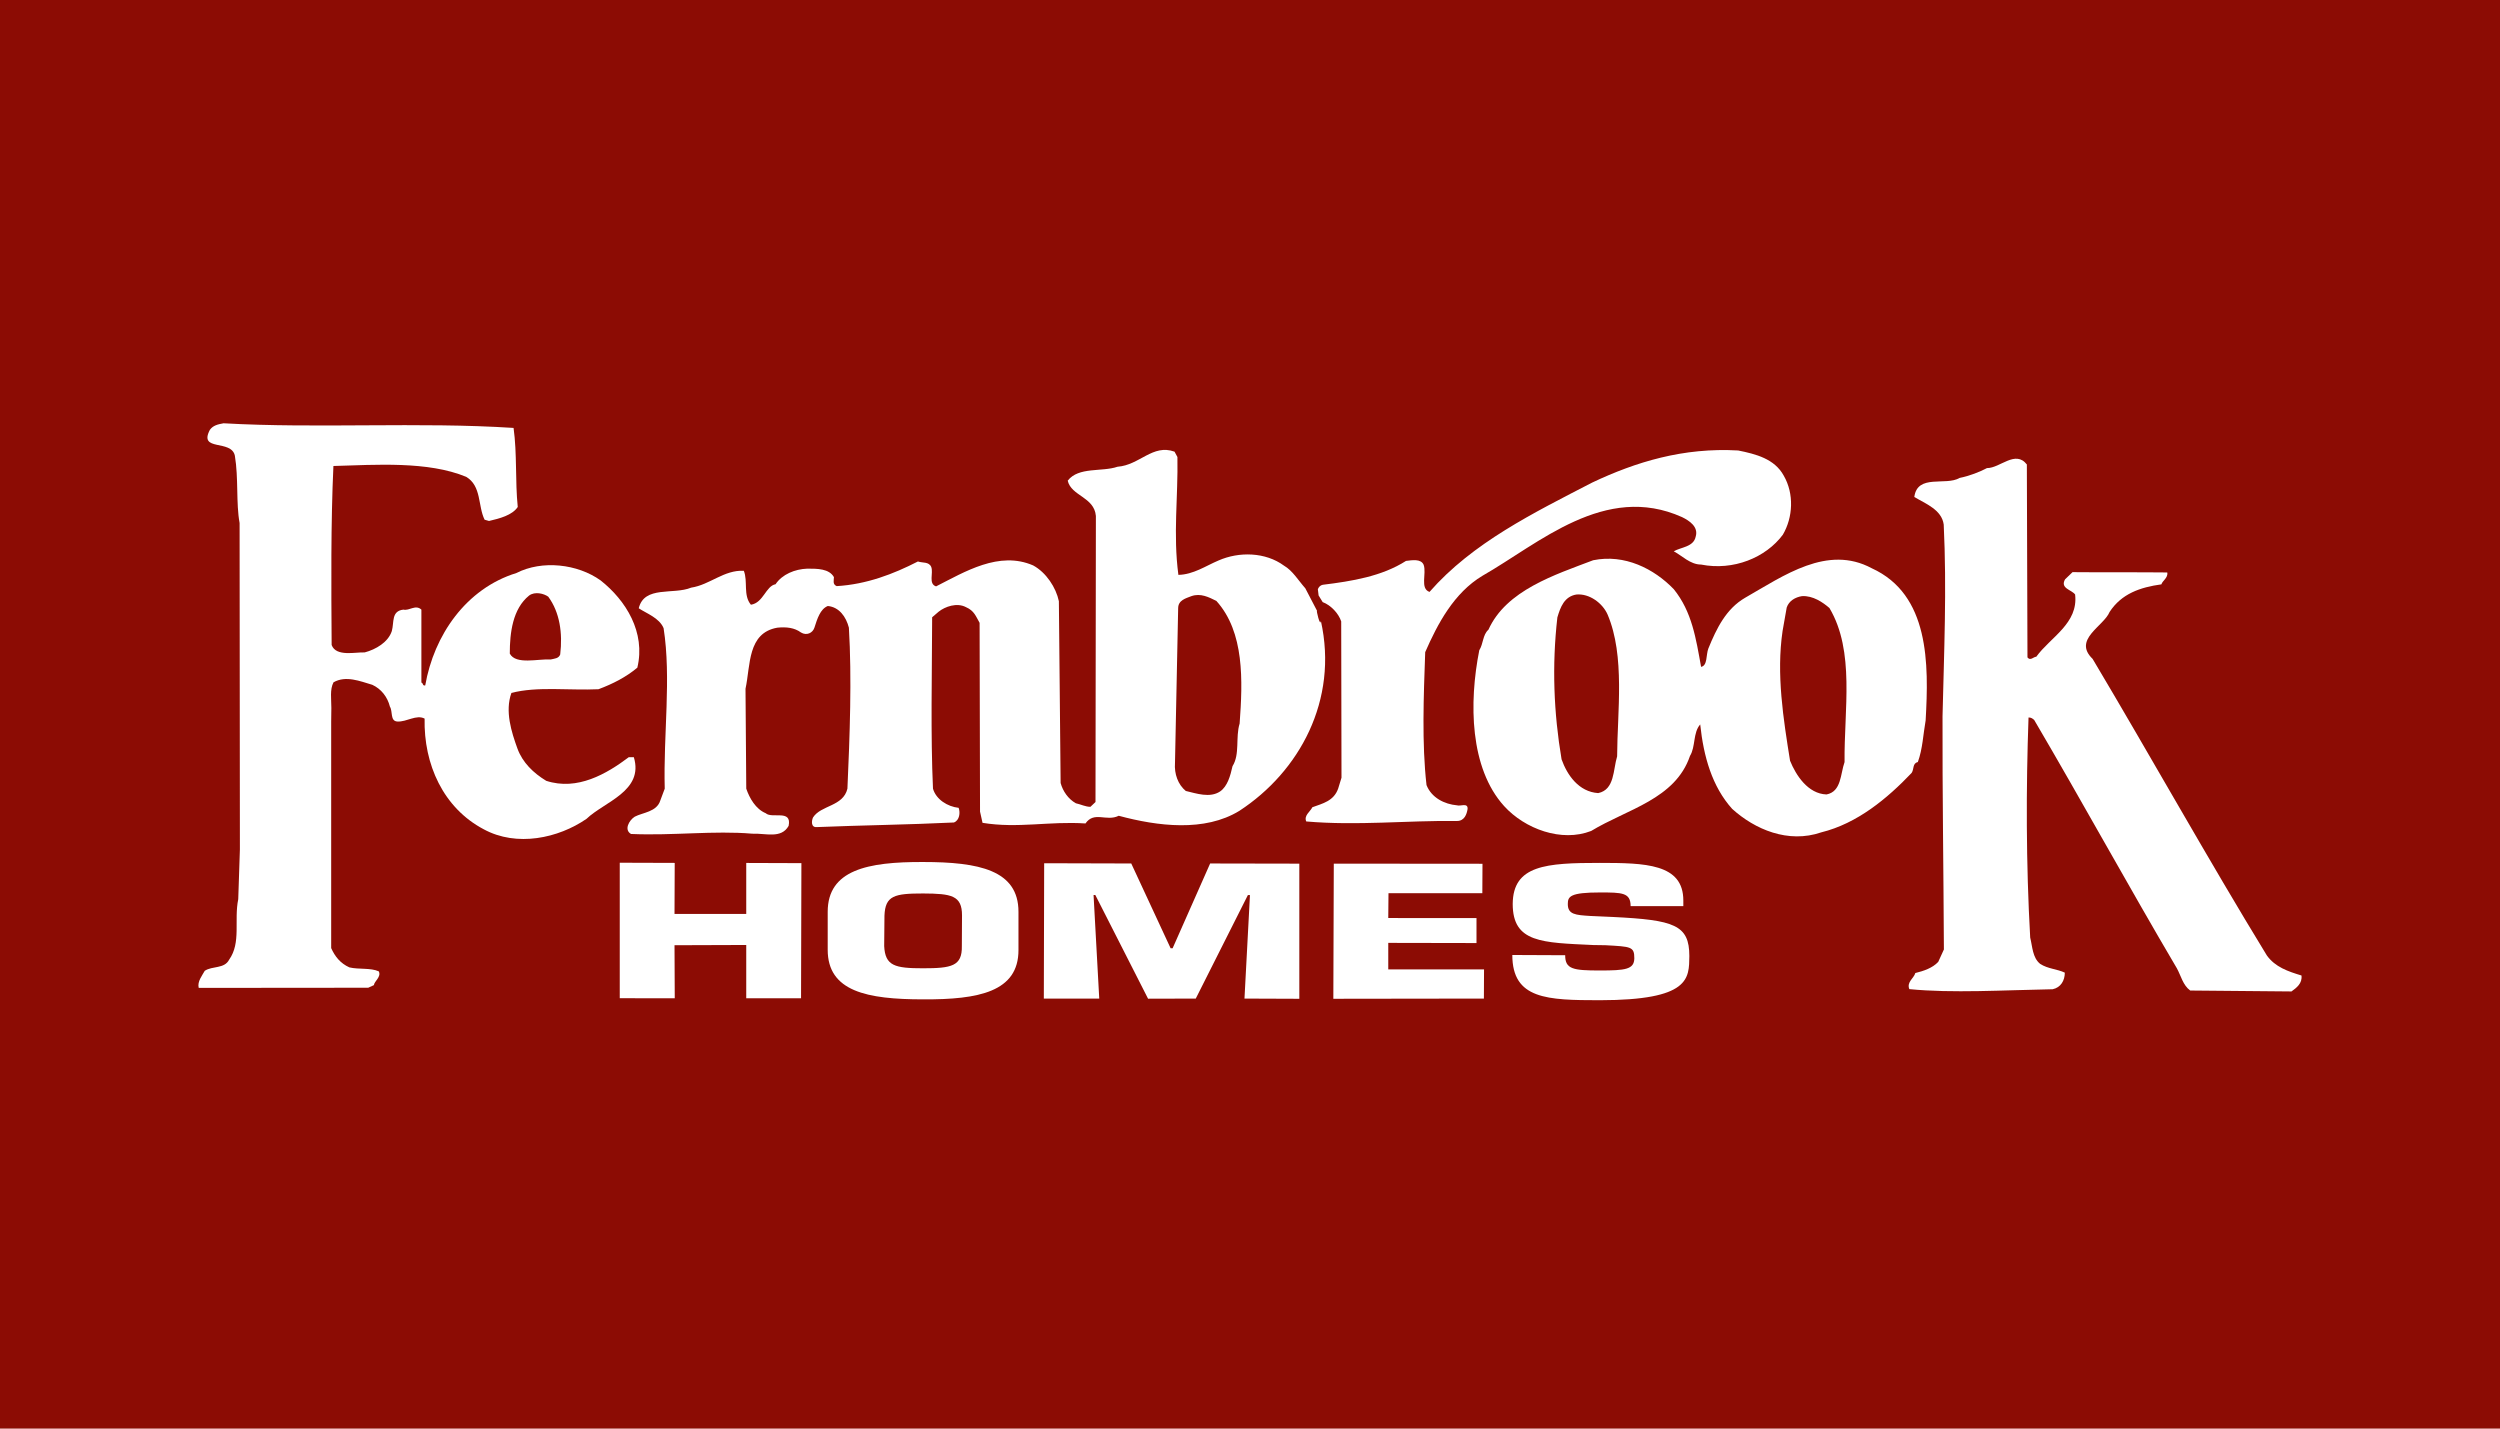 <?xml version="1.0" encoding="UTF-8"?>
<svg width="378px" height="216px" viewBox="0 0 378 216" version="1.1" xmlns="http://www.w3.org/2000/svg" xmlns:xlink="http://www.w3.org/1999/xlink">
    <title>F / Fernbrook Homes / Vector / fernbrook-homes</title>
    <g id="F-/-Fernbrook-Homes-/-Vector-/-fernbrook-homes" stroke="none" stroke-width="1" fill="none" fill-rule="evenodd">
        <g id="Group-2">
            <rect id="Rectangle" fill="#8C0C04" x="0" y="0" width="378" height="216"></rect>
            <g id="Group" transform="translate(30, 64)" fill="#FFFFFF">
                <path d="M169.989,27.039 C171.235,27.506 172.389,28.746 172.791,29.956 L172.834,53.59 L172.333,55.228 C171.669,57.121 169.989,57.482 168.431,58.055 C168.076,58.764 167.127,59.294 167.5,60.204 C175.252,60.874 182.649,60.04 190.301,60.133 C191.412,60.133 191.772,59.131 191.899,58.321 C191.978,57.316 190.777,57.949 190.301,57.765 C188.412,57.601 186.441,56.623 185.689,54.703 C184.967,48.363 185.258,41.283 185.491,34.605 C187.359,30.344 189.819,25.65 194.153,23.055 C202.68,18.192 212.671,8.959 224.323,14.186 C225.439,14.732 226.834,15.652 226.389,17.134 C226.069,18.722 224.143,18.722 223.074,19.357 C224.323,20.011 225.556,21.362 227.204,21.362 C232.088,22.327 236.983,20.32 239.565,16.852 C241.105,14.226 241.29,10.655 239.697,7.91 C238.311,5.37 235.493,4.655 232.81,4.112 C224.537,3.637 217.351,5.837 210.75,8.959 C201.881,13.548 192.642,18.065 186.139,25.499 C184.671,24.969 185.726,22.714 185.258,21.406 C184.859,20.452 183.514,20.7 182.586,20.81 C178.935,23.142 174.421,23.875 170.01,24.418 C169.627,24.489 169.389,24.766 169.259,25.083 L169.373,26.035 L169.989,27.039 Z" id="Fill-1"></path>
                <polygon id="Fill-3" points="91.119 86.94 82.832 86.94 82.832 78.881 71.987 78.918 72.022 86.94 63.706 86.93 63.706 66.444 72.017 66.471 71.987 74.182 82.832 74.182 82.832 66.479 91.172 66.508"></polygon>
                <polygon id="Fill-5" points="136.206 86.985 127.826 86.985 127.879 66.521 141.045 66.558 146.998 79.38 147.299 79.38 152.974 66.558 166.457 66.584 166.457 87.017 158.165 86.985 158.994 71.334 158.681 71.334 150.8 86.985 143.587 87.004 135.61 71.321 135.346 71.321"></polygon>
                <polygon id="Fill-7" points="179.906 74.806 193.246 74.814 193.246 78.59 179.906 78.564 179.906 82.575 194.386 82.575 194.365 86.984 171.601 87.016 171.669 66.583 194.153 66.602 194.129 71.053 179.94 71.053"></polygon>
                <path d="M213.885,74.647 C223.143,75.104 225.426,75.837 225.429,80.552 C225.378,83.92 225.598,87.224 211.869,87.234 C203.974,87.224 198.662,87.103 198.662,80.394 L206.657,80.431 C206.646,82.53 207.845,82.738 211.869,82.738 C215.764,82.738 217.073,82.58 217.11,80.908 C217.11,79.117 216.626,79.133 212.734,78.917 L210.917,78.89 C203.178,78.519 198.722,78.563 198.722,72.677 C198.762,66.81 203.76,66.47 211.898,66.47 C218.711,66.48 224.524,66.557 224.519,72.158 L224.519,73.012 L216.55,73.012 C216.55,70.953 215.261,70.94 211.898,70.94 C207.445,70.94 207.054,71.541 207.054,72.659 C207.027,74.286 208.242,74.352 210.459,74.494 L213.885,74.647 Z" id="Fill-9"></path>
                <path d="M49.993,26.052 C50.882,25.382 52.258,25.754 52.898,26.221 C54.636,28.579 55.089,31.735 54.703,34.958 C54.467,35.583 53.824,35.575 53.255,35.715 C51.382,35.583 48.006,36.556 47.08,34.826 C47.08,31.667 47.514,28.062 49.993,26.052 M60.492,40.211 C62.674,39.391 64.635,38.394 66.365,36.952 C67.646,31.603 64.635,26.777 60.812,23.758 C57.319,21.258 51.98,20.651 48.083,22.64 C40.458,24.997 35.608,32.057 34.296,39.636 C33.849,39.731 34.015,39.264 33.714,39.206 L33.714,28.175 C32.819,27.352 31.901,28.389 30.994,28.175 C29.139,28.389 29.615,30.087 29.242,31.421 C28.692,33.107 26.822,34.201 25.136,34.647 C23.824,34.565 20.813,35.356 20.144,33.523 C20.085,24.512 20.014,15.079 20.413,6.458 C26.822,6.279 34.701,5.701 40.484,8.096 C42.831,9.491 42.238,12.497 43.273,14.581 L43.94,14.771 C45.527,14.399 47.443,13.914 48.284,12.656 C47.879,8.676 48.199,4.678 47.652,0.701 C33.314,-0.229 17.963,0.812 3.801,0 C2.925,0.158 2.211,0.327 1.734,0.992 C-0.017,4.317 4.97,2.381 5.51,4.895 C6.081,8.286 5.674,12.102 6.227,15.074 L6.272,64.42 L6.023,71.957 C5.362,75.169 6.481,78.518 4.647,81.103 C3.92,82.516 2.126,82.015 0.959,82.785 C0.562,83.518 -0.194,84.409 0.046,85.369 L25.229,85.346 L25.676,85.346 L26.53,84.953 C26.602,84.346 27.687,83.703 27.271,82.869 C26.03,82.305 24.247,82.611 22.826,82.268 C21.448,81.651 20.628,80.596 20.075,79.351 L20.075,45.095 L20.101,43.041 C20.101,41.717 19.855,40.243 20.429,39.164 C22.3,38.101 24.427,38.993 26.29,39.541 C27.647,40.169 28.586,41.374 28.957,42.851 C29.409,43.552 28.957,45.026 30.076,45.095 C31.499,45.177 32.946,43.995 34.201,44.652 C34.05,51.561 37.024,58.157 43.13,61.382 C48.138,64.111 54.43,62.735 58.679,59.81 C61.373,57.221 67.381,55.622 65.836,50.488 L65.071,50.488 C61.719,53.009 57.295,55.596 52.591,54.061 C50.644,52.875 49.012,51.303 48.239,49.188 C47.332,46.68 46.326,43.552 47.324,40.775 C51.186,39.744 56.102,40.422 60.492,40.211" id="Fill-12"></path>
                <path d="M157.433,45.399 C156.782,47.49 157.504,50.027 156.356,51.847 C156.028,53.318 155.599,54.874 154.493,55.658 C152.943,56.705 150.882,55.961 149.291,55.594 C148.117,54.632 147.532,53.015 147.659,51.356 L148.138,27.96 C148.138,26.736 149.321,26.464 150.143,26.135 C151.538,25.65 152.763,26.288 153.914,26.857 C158.179,31.586 157.906,38.93 157.433,45.399 M169.717,29.882 C169.627,30.905 168.965,28.163 169.145,28.371 L167.362,24.948 C166.301,23.756 165.449,22.282 164.137,21.525 C161.34,19.468 157.348,19.378 154.236,20.747 C152.342,21.544 150.424,22.883 148.172,22.92 C147.357,16.752 148.138,11.219 148.027,5.104 L147.59,4.291 C144.27,3.094 142.325,6.325 138.973,6.57 C136.597,7.39 133.084,6.546 131.438,8.677 C131.972,11.011 135.451,11.13 135.698,14.017 L135.639,57.266 L134.872,57.991 C134.123,57.991 133.414,57.614 132.673,57.456 C131.512,56.813 130.705,55.623 130.366,54.394 L130.102,26.905 C129.676,24.843 128.178,22.556 126.215,21.493 C121.061,19.252 115.873,22.461 111.531,24.663 C110.338,24.26 111.161,22.662 110.803,21.723 C110.444,20.895 109.494,21.145 108.79,20.895 C105.094,22.794 101.025,24.355 96.511,24.621 C95.842,24.355 96.09,23.722 96.09,23.26 C95.352,21.979 93.622,21.979 92.069,21.979 C90.198,22.045 88.264,22.833 87.264,24.336 C85.788,24.603 85.428,27.147 83.539,27.435 C82.338,26.016 83.105,23.896 82.465,22.303 C79.464,22.15 77.348,24.418 74.501,24.853 C71.81,25.963 67.421,24.505 66.577,27.973 C67.757,28.756 69.686,29.421 70.336,30.979 C71.519,38.564 70.286,47.008 70.508,55.246 L69.839,57.032 C69.299,58.777 67.183,58.841 65.971,59.484 C65.103,60.038 64.317,61.478 65.413,62.097 C71.797,62.372 77.954,61.557 83.751,62.055 C85.798,61.971 88.121,62.854 89.24,60.874 C89.77,58.321 86.735,59.832 85.777,58.959 C84.251,58.321 83.325,56.678 82.835,55.246 L82.721,40.143 C83.491,36.578 82.999,31.704 87.531,30.905 C88.899,30.766 90.119,30.905 91.108,31.631 C91.963,32.155 92.881,31.704 93.14,30.905 C93.558,29.603 94.006,28.086 95.167,27.627 C96.879,27.791 97.924,29.249 98.352,30.905 C98.808,38.521 98.49,47.25 98.13,55.246 C97.487,57.962 94.127,57.722 92.931,59.597 C92.691,60.101 92.598,61.14 93.503,61.056 C100.318,60.776 107.367,60.695 114.232,60.36 C115.087,60.038 115.217,58.864 114.947,58.144 C113.272,57.962 111.531,56.876 111.068,55.246 C110.698,47.166 110.917,37.878 110.941,29.331 L111.925,28.487 C112.904,27.709 114.687,27.076 116.053,27.801 C117.312,28.345 117.55,29.194 118.116,30.172 L118.18,58.714 L118.558,60.412 C123.895,61.29 128.67,60.141 134.123,60.507 C135.451,58.593 137.288,60.273 139.153,59.344 C145.034,60.929 152.146,61.826 157.403,58.593 C166.457,52.675 172.392,41.881 169.717,29.882" id="Fill-15"></path>
                <path d="M248.897,51.226 C248.254,53.038 248.434,55.685 246.174,56.12 C243.362,56.031 241.536,53.209 240.655,51.018 C239.647,44.725 238.562,37.929 239.525,31.405 L240.15,27.858 C240.483,26.859 241.428,26.297 242.468,26.134 C244.108,26.044 245.6,27.056 246.613,27.935 C250.5,34.488 248.812,43.32 248.897,51.226 M214.51,50.361 C213.883,52.394 214.158,55.393 211.647,55.917 C208.7,55.722 206.953,53.185 206.109,50.809 C204.924,43.797 204.641,36.642 205.474,29.353 C205.932,27.8 206.522,26.192 208.35,25.891 C210.337,25.717 212.303,27.202 213.057,28.895 C215.745,35.179 214.533,43.715 214.51,50.361 M253.006,21.919 C246.299,18.309 239.716,23.04 233.853,26.387 C230.98,28.061 229.548,31.007 228.302,34.058 C227.932,35.002 228.204,36.642 227.204,36.83 C226.429,32.544 225.834,28.502 223.074,25.084 C220.092,21.991 215.642,19.733 210.885,20.709 C205.051,22.929 197.736,25.255 195.05,31.213 C194.174,31.988 194.293,33.325 193.666,34.324 C192.095,42.244 192.222,52.141 197.421,57.877 C200.566,61.342 206.109,63.388 210.586,61.64 C215.997,58.343 223.299,56.854 225.527,50.295 C226.389,48.903 225.963,46.785 227.072,45.535 C227.582,50.393 228.868,54.926 231.9,58.299 C235.319,61.395 240.356,63.578 245.378,61.851 C250.823,60.509 255.363,56.727 259.038,52.866 C259.43,52.294 259.144,51.408 259.977,51.226 C260.713,49.203 260.782,47.03 261.157,44.923 C261.647,36.347 261.739,25.891 253.006,21.919" id="Fill-17"></path>
                <path d="M115.431,79.057 C115.489,82.09 113.867,82.404 109.557,82.404 C105.287,82.404 103.842,82.04 103.689,79.052 L103.731,74.442 C103.842,71.402 105.263,71.093 109.581,71.093 C113.873,71.112 115.457,71.402 115.457,74.408 L115.431,79.057 Z M109.581,66.336 C101.133,66.299 95.154,67.552 95.148,73.86 L95.148,79.606 C95.148,85.909 101.099,87.103 109.581,87.103 C118.008,87.148 123.993,85.948 123.993,79.656 L123.993,73.86 C123.993,67.552 118.008,66.339 109.581,66.336 L109.581,66.336 Z" id="Fill-19"></path>
                <path d="M259.596,83.123 C260.874,82.807 262.176,82.377 263.06,81.438 L263.917,79.56 C263.864,67.733 263.679,55.657 263.71,44.318 C263.938,34.655 264.361,25.056 263.89,15.312 C263.586,13.054 261.118,12.152 259.443,11.142 C259.919,7.606 264.192,9.507 266.293,8.263 C267.764,7.973 269.423,7.321 270.428,6.775 C272.426,6.791 274.714,3.985 276.46,6.227 L276.553,35.399 C277.003,35.974 277.445,35.312 277.884,35.299 C280.022,32.342 284.273,30.267 283.757,25.889 C283.239,25.164 281.456,24.979 282.236,23.598 L283.366,22.508 C288.21,22.556 293.094,22.503 297.69,22.556 C297.846,23.358 296.949,23.819 296.804,24.354 C293.621,24.79 290.763,25.768 288.972,28.529 C288.075,30.702 283.366,32.698 286.403,35.623 C295.068,50.167 303.897,65.995 312.747,80.462 C314.009,82.224 315.951,82.878 317.983,83.495 C318.136,84.7 317.218,85.365 316.472,85.908 L301.161,85.768 C300.045,84.953 299.754,83.508 299.14,82.403 C291.676,69.734 285.004,57.524 277.572,44.864 C277.27,44.595 277.082,44.484 276.714,44.484 C276.333,55.164 276.333,66.583 276.966,77.762 C277.31,79.133 277.31,80.797 278.466,81.733 C279.641,82.503 281.024,82.503 282.199,83.065 C282.199,84.252 281.596,85.315 280.363,85.573 C272.891,85.707 265.218,86.198 258.689,85.555 C258.257,84.476 259.385,83.92 259.596,83.123" id="Fill-22"></path>
            </g>
        </g>
    </g>
</svg>